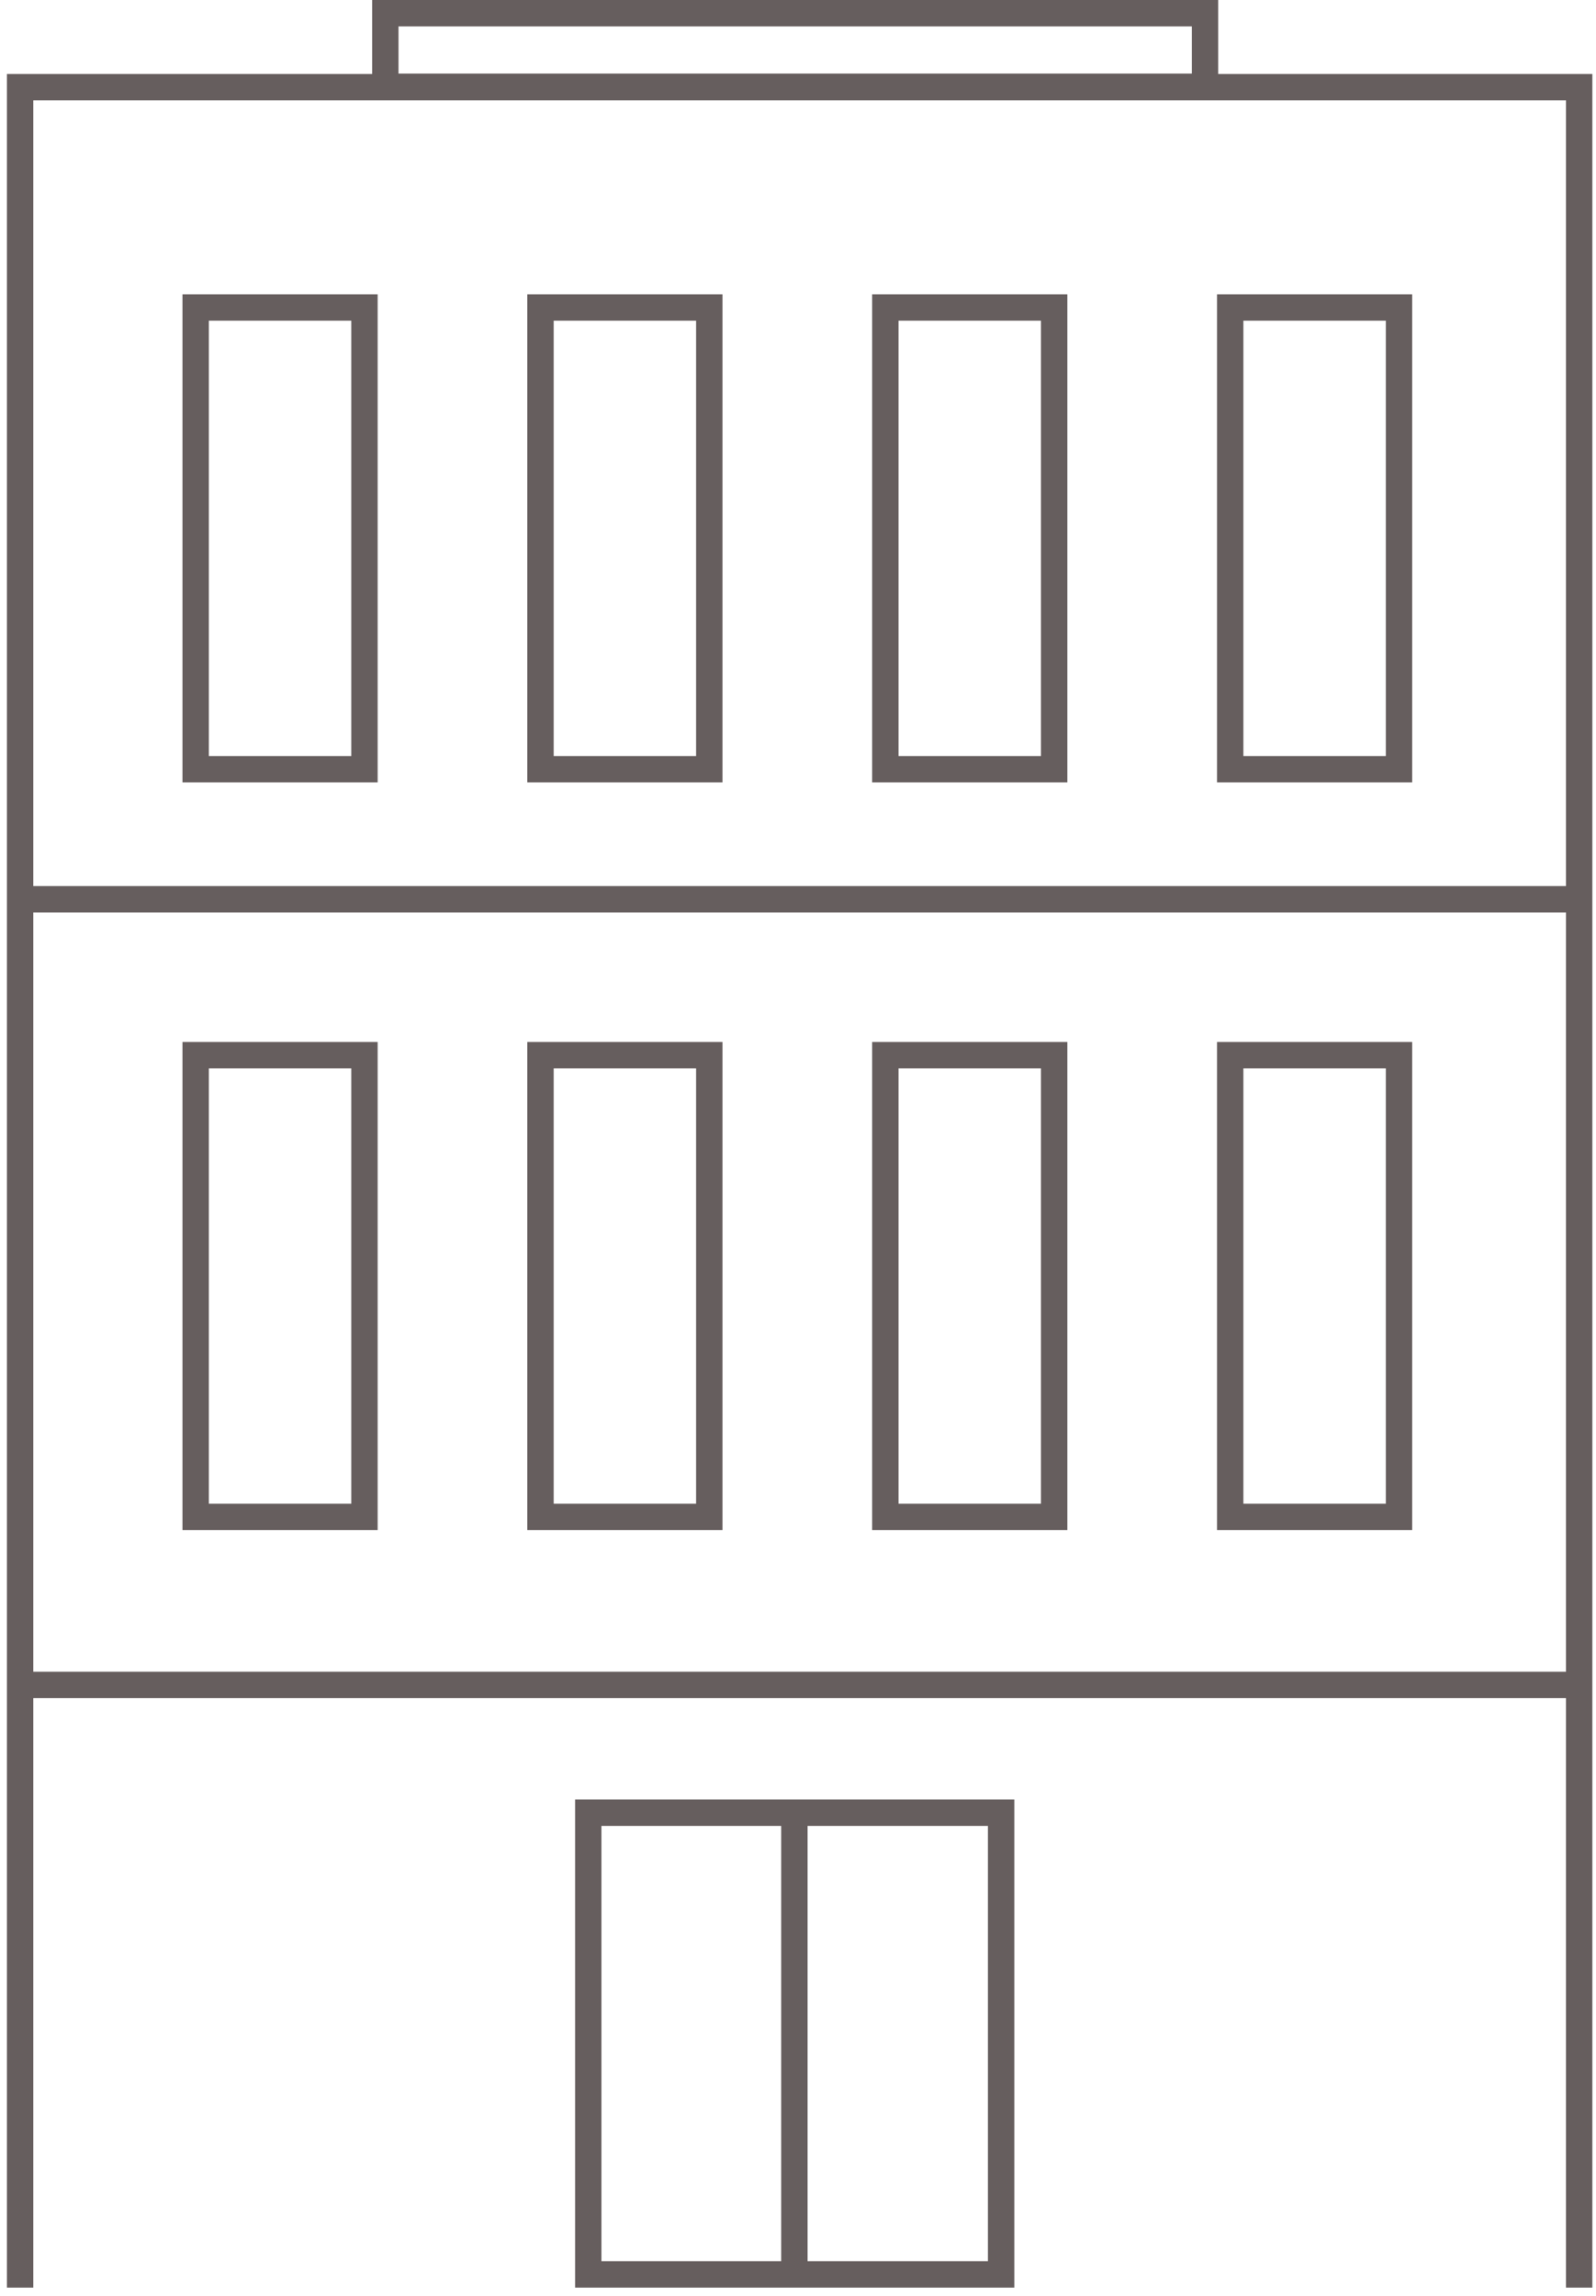 <svg width="121" height="174" viewBox="0 0 121 174" fill="none" xmlns="http://www.w3.org/2000/svg">
<rect x="44.599" y="137.372" width="31.3" height="34.991" stroke="#665E5E" stroke-width="2"/>
<path d="M60.225 137.883V172.275" stroke="#665E5E" stroke-width="2"/>
<rect x="40.977" y="79.965" width="12.798" height="34.991" stroke="#665E5E" stroke-width="2"/>
<rect x="40.977" y="23.303" width="12.798" height="34.991" stroke="#665E5E" stroke-width="2"/>
<rect x="93.267" y="79.965" width="12.798" height="34.991" stroke="#665E5E" stroke-width="2"/>
<rect x="93.267" y="23.303" width="12.798" height="34.991" stroke="#665E5E" stroke-width="2"/>
<rect x="14.834" y="79.965" width="12.798" height="34.991" stroke="#665E5E" stroke-width="2"/>
<rect x="14.834" y="23.303" width="12.798" height="34.991" stroke="#665E5E" stroke-width="2"/>
<rect x="67.122" y="79.965" width="12.798" height="34.991" stroke="#665E5E" stroke-width="2"/>
<rect x="67.122" y="23.303" width="12.798" height="34.991" stroke="#665E5E" stroke-width="2"/>
<path d="M1.525 173.363V6.607H119.724V173.363" stroke="#665E5E" stroke-width="2"/>
<path d="M1.302 68.149C48.789 68.149 71.782 68.149 119.269 68.149" stroke="#665E5E" stroke-width="2"/>
<path d="M1.302 127.69C48.789 127.69 71.782 127.69 119.269 127.69" stroke="#665E5E" stroke-width="2"/>
<rect x="29.213" y="1" width="62.144" height="5.579" stroke="#665E5E" stroke-width="2"/>
</svg>

